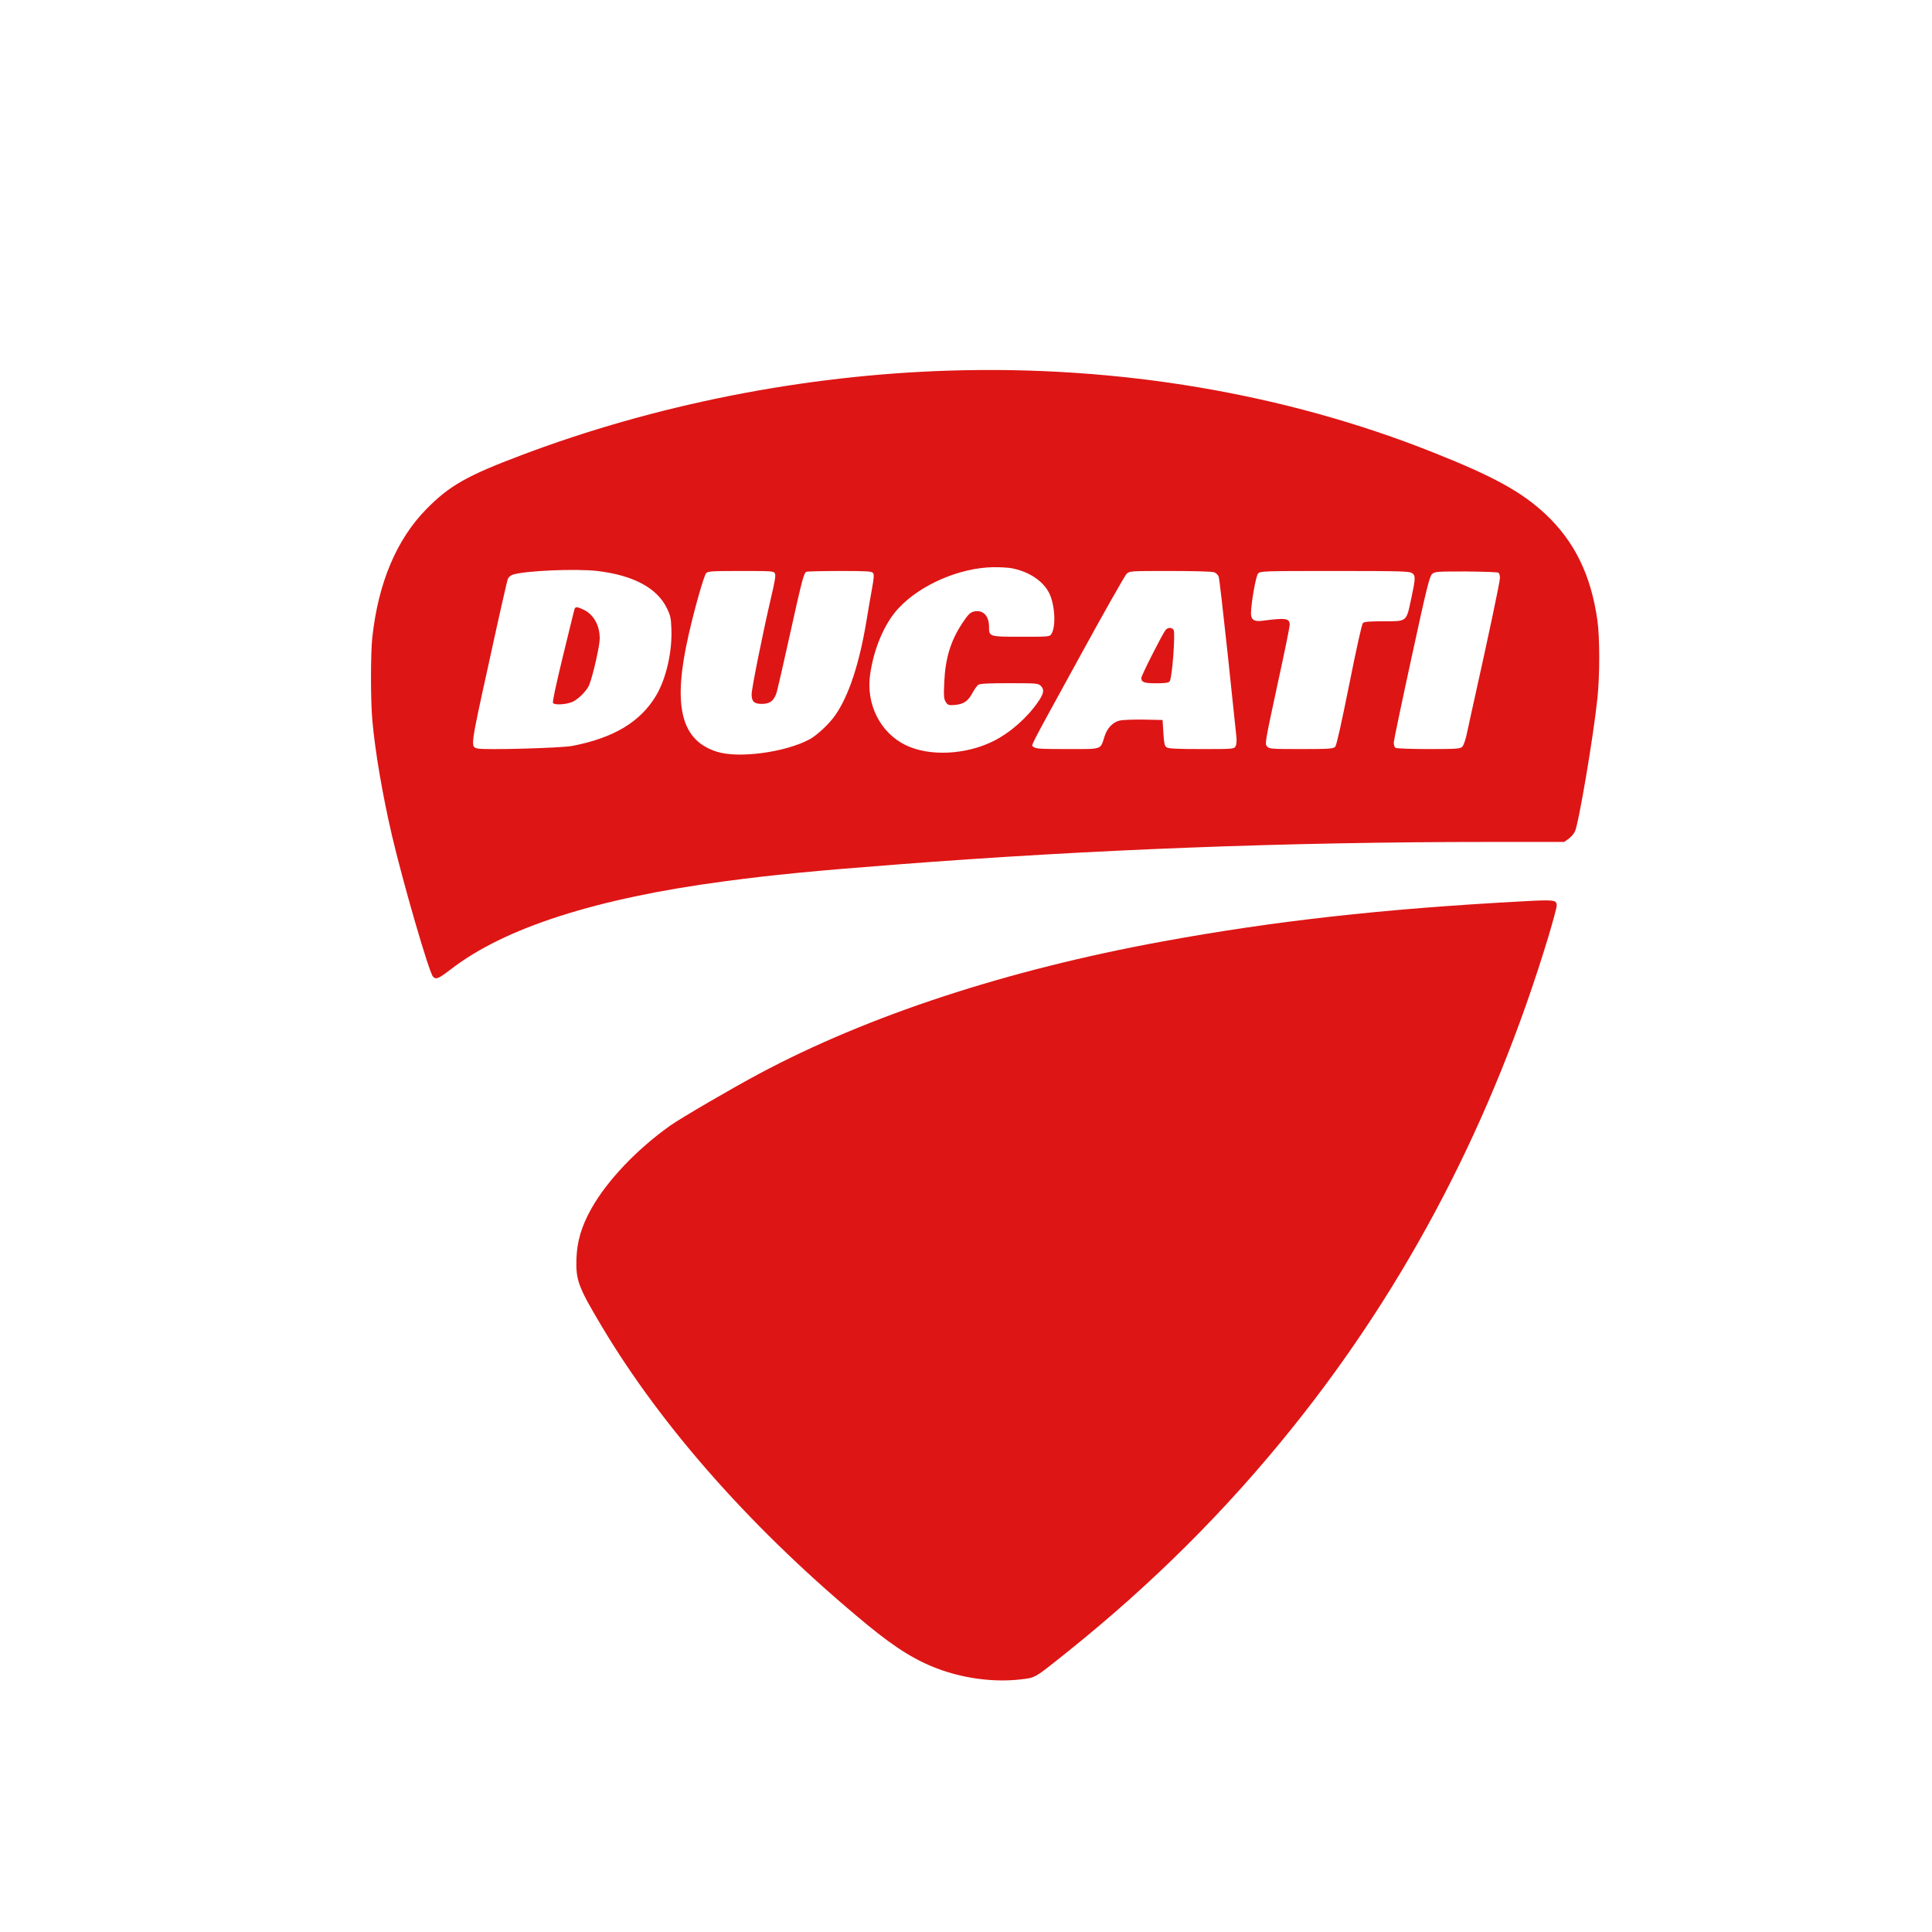 <svg width="24" height="24" viewBox="0 0 24 24" fill="none" xmlns="http://www.w3.org/2000/svg">
<path d="M11.79 4.604C9.991 4.66 8.14 5.025 6.478 5.654C5.803 5.908 5.582 6.033 5.297 6.324C4.927 6.7 4.699 7.239 4.625 7.918C4.603 8.123 4.603 8.697 4.625 8.946C4.66 9.34 4.752 9.874 4.867 10.37C5.007 10.968 5.33 12.082 5.379 12.132C5.417 12.172 5.446 12.159 5.603 12.039C6.266 11.526 7.409 11.159 8.993 10.949C9.587 10.869 10.137 10.816 11.116 10.741C13.537 10.553 15.987 10.459 18.483 10.459H19.43L19.483 10.422C19.512 10.402 19.549 10.361 19.564 10.33C19.609 10.242 19.794 9.152 19.843 8.68C19.874 8.397 19.874 7.918 19.843 7.702C19.763 7.143 19.56 6.726 19.198 6.386C18.901 6.109 18.553 5.918 17.803 5.62C15.963 4.887 13.892 4.538 11.79 4.604ZM12.569 7.059C12.783 7.101 12.955 7.215 13.032 7.365C13.104 7.508 13.12 7.78 13.062 7.873C13.04 7.91 13.035 7.91 12.687 7.91C12.286 7.91 12.286 7.91 12.286 7.785C12.286 7.644 12.205 7.567 12.089 7.599C12.049 7.611 12.019 7.643 11.955 7.74C11.81 7.958 11.743 8.178 11.73 8.474C11.722 8.651 11.725 8.684 11.749 8.721C11.775 8.76 11.783 8.763 11.863 8.757C11.971 8.747 12.024 8.712 12.081 8.607C12.104 8.564 12.136 8.519 12.152 8.508C12.173 8.492 12.27 8.487 12.538 8.487C12.875 8.487 12.897 8.489 12.928 8.519C12.976 8.567 12.968 8.615 12.894 8.721C12.758 8.918 12.548 9.103 12.339 9.207C11.995 9.378 11.541 9.399 11.248 9.255C10.934 9.101 10.756 8.747 10.809 8.378C10.855 8.056 10.988 7.742 11.16 7.558C11.432 7.263 11.927 7.05 12.344 7.046C12.424 7.045 12.525 7.051 12.569 7.059ZM7.43 7.094C7.871 7.149 8.161 7.304 8.283 7.553C8.328 7.644 8.336 7.679 8.34 7.806C8.353 8.091 8.276 8.43 8.15 8.641C7.956 8.968 7.621 9.168 7.109 9.266C6.967 9.293 6.015 9.319 5.931 9.298C5.843 9.276 5.842 9.284 6.076 8.221C6.194 7.676 6.3 7.213 6.308 7.192C6.316 7.173 6.342 7.149 6.364 7.141C6.5 7.09 7.159 7.061 7.43 7.094ZM9.626 7.123C9.639 7.147 9.626 7.221 9.576 7.433C9.477 7.859 9.337 8.55 9.337 8.625C9.337 8.715 9.368 8.744 9.464 8.744C9.568 8.744 9.618 8.702 9.65 8.595C9.663 8.548 9.735 8.234 9.81 7.894C9.97 7.173 9.986 7.115 10.02 7.102C10.034 7.098 10.22 7.093 10.435 7.093C10.761 7.093 10.828 7.096 10.844 7.117C10.86 7.136 10.857 7.176 10.831 7.32C10.812 7.42 10.783 7.595 10.764 7.71C10.676 8.24 10.546 8.64 10.377 8.883C10.304 8.989 10.152 9.132 10.059 9.183C9.76 9.345 9.174 9.425 8.905 9.338C8.457 9.197 8.353 8.766 8.554 7.888C8.626 7.567 8.744 7.152 8.772 7.12C8.796 7.096 8.837 7.093 9.203 7.093C9.589 7.093 9.61 7.094 9.626 7.123ZM15.083 7.109C15.106 7.117 15.13 7.143 15.139 7.163C15.147 7.184 15.197 7.623 15.252 8.136C15.306 8.651 15.354 9.109 15.359 9.154C15.364 9.202 15.361 9.249 15.349 9.269C15.33 9.305 15.324 9.305 14.926 9.305C14.609 9.305 14.514 9.3 14.49 9.282C14.466 9.265 14.46 9.233 14.452 9.103L14.442 8.944L14.205 8.939C14.073 8.938 13.94 8.942 13.905 8.952C13.82 8.974 13.753 9.047 13.721 9.148C13.666 9.317 13.703 9.305 13.256 9.305C12.923 9.305 12.862 9.301 12.841 9.279C12.81 9.249 12.74 9.385 13.412 8.159C13.711 7.612 13.974 7.149 13.995 7.128C14.035 7.093 14.038 7.093 14.538 7.093C14.828 7.093 15.059 7.099 15.083 7.109ZM17.54 7.119C17.587 7.151 17.585 7.181 17.529 7.445C17.468 7.728 17.481 7.718 17.183 7.718C17.005 7.718 16.947 7.723 16.93 7.74C16.917 7.755 16.848 8.064 16.76 8.506C16.663 8.989 16.603 9.258 16.587 9.276C16.562 9.301 16.523 9.305 16.165 9.305C15.788 9.305 15.768 9.303 15.74 9.273C15.711 9.241 15.715 9.221 15.865 8.523C15.952 8.128 16.021 7.787 16.021 7.764C16.021 7.679 15.976 7.673 15.675 7.712C15.578 7.724 15.54 7.697 15.54 7.617C15.542 7.49 15.601 7.154 15.628 7.125C15.657 7.094 15.684 7.093 16.58 7.093C17.391 7.093 17.508 7.096 17.54 7.119ZM18.614 7.114C18.624 7.122 18.633 7.151 18.633 7.179C18.633 7.226 18.486 7.921 18.322 8.656C18.292 8.787 18.252 8.974 18.231 9.071C18.209 9.181 18.184 9.257 18.165 9.276C18.14 9.301 18.104 9.305 17.749 9.305C17.534 9.305 17.348 9.298 17.335 9.29C17.322 9.281 17.314 9.253 17.314 9.221C17.316 9.192 17.415 8.718 17.535 8.167C17.724 7.295 17.758 7.16 17.79 7.131C17.824 7.101 17.845 7.099 18.21 7.099C18.42 7.101 18.603 7.107 18.614 7.114Z" fill="#DE1515"/>
<path d="M7.136 7.569C7.131 7.585 7.067 7.849 6.991 8.159C6.902 8.527 6.86 8.724 6.87 8.734C6.898 8.763 7.049 8.75 7.12 8.715C7.193 8.678 7.296 8.571 7.32 8.507C7.368 8.385 7.45 8.021 7.45 7.933C7.451 7.769 7.373 7.63 7.246 7.572C7.166 7.535 7.147 7.535 7.136 7.569Z" fill="#DE1515"/>
<path d="M14.479 7.826C14.441 7.873 14.178 8.391 14.178 8.421C14.178 8.475 14.211 8.488 14.364 8.488C14.474 8.488 14.516 8.482 14.53 8.464C14.561 8.427 14.604 7.854 14.578 7.823C14.551 7.791 14.508 7.793 14.479 7.826Z" fill="#DE1515"/>
<path d="M18.89 11.198C17.167 11.291 15.822 11.442 14.442 11.695C12.512 12.048 10.783 12.615 9.428 13.34C9.098 13.516 8.462 13.886 8.327 13.982C7.914 14.274 7.54 14.667 7.345 15.016C7.225 15.229 7.169 15.418 7.161 15.63C7.151 15.901 7.183 15.987 7.472 16.471C8.231 17.746 9.38 19.036 10.781 20.19C11.143 20.486 11.393 20.64 11.695 20.746C12.006 20.855 12.36 20.898 12.671 20.863C12.868 20.84 12.841 20.855 13.254 20.525C14.312 19.678 15.232 18.762 16.061 17.728C17.489 15.947 18.543 13.921 19.236 11.631C19.292 11.444 19.338 11.272 19.338 11.251C19.338 11.178 19.316 11.174 18.89 11.198Z" fill="#DE1515"/>
</svg>
